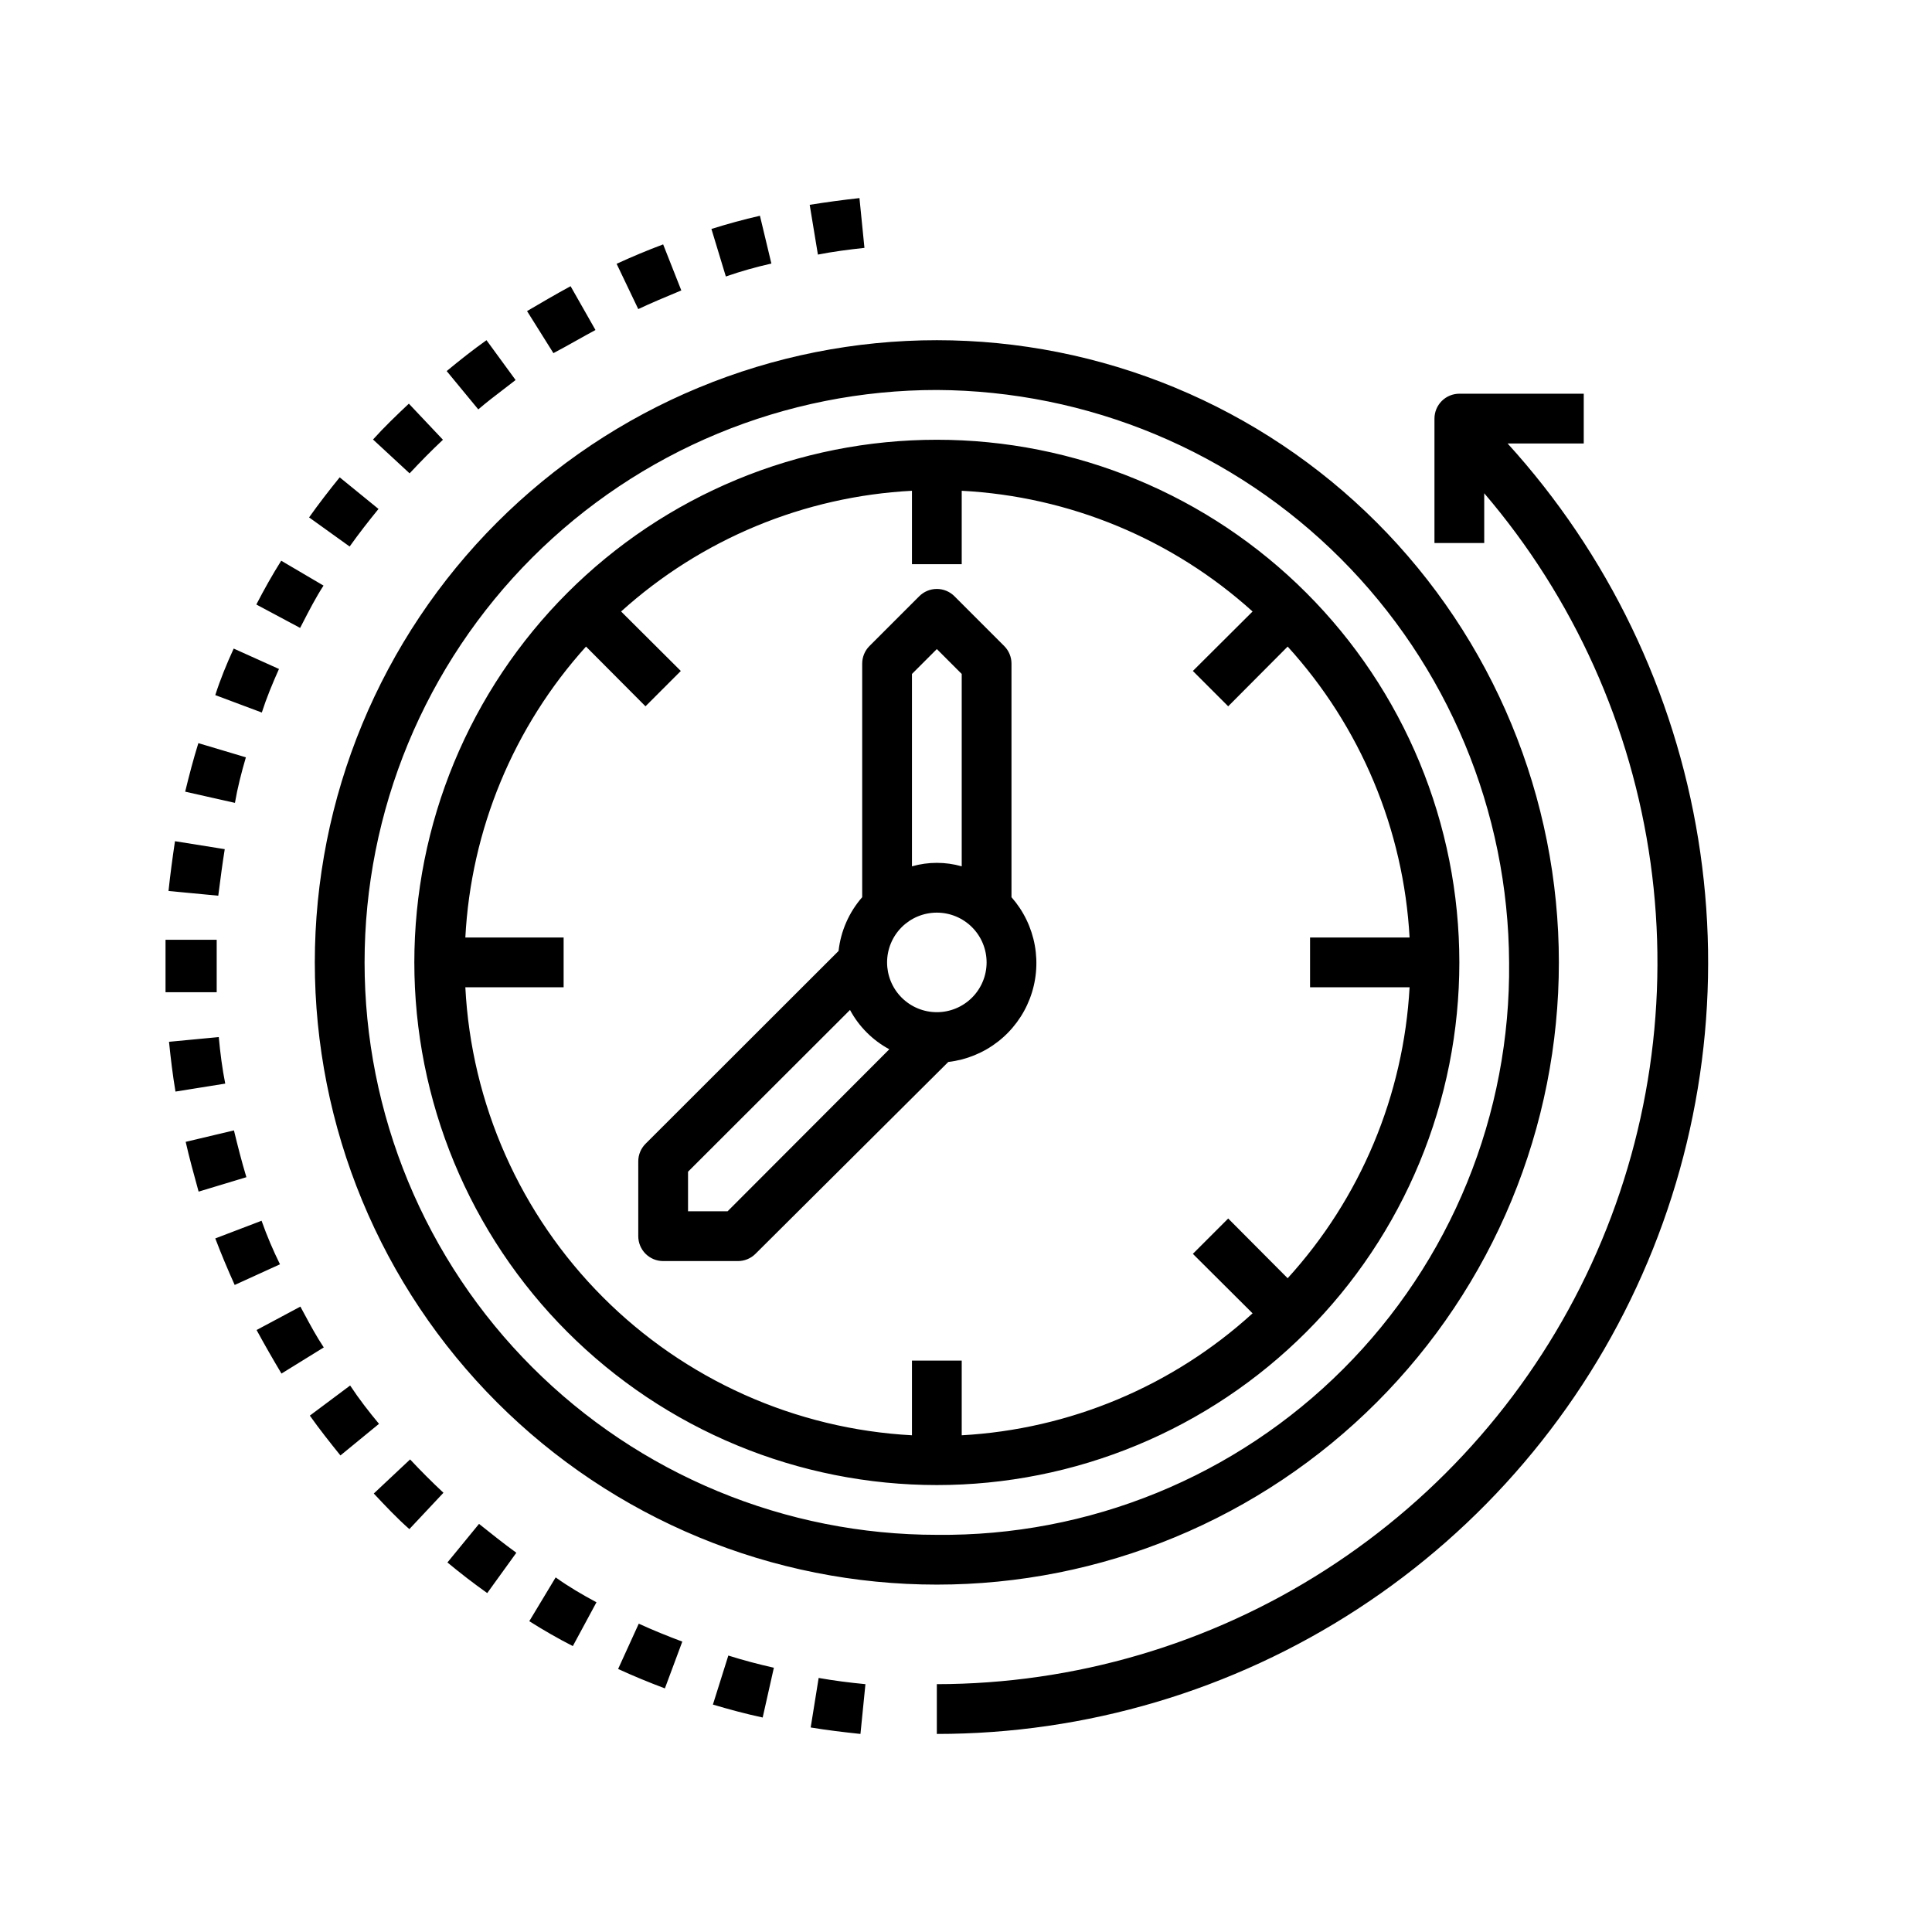 <svg width="768" height="768" viewBox="0 0 768 768" fill="none" xmlns="http://www.w3.org/2000/svg">
<path fill-rule="evenodd" clip-rule="evenodd" d="M341.648 78.744L343.628 98.532C337.296 99.224 331.166 100.014 325.131 101.203L321.866 81.416C328.462 80.36 335.055 79.471 341.648 78.744ZM204.959 151.067L193.387 135.235C187.948 139.096 182.706 143.25 177.564 147.503L190.125 162.741C193.407 159.925 196.735 157.383 200.108 154.806C201.715 153.579 203.332 152.343 204.959 151.067ZM162.529 160.465L176.079 174.811C171.43 179.163 167.079 183.616 162.826 188.166L148.285 174.712C152.64 169.864 157.683 165.015 162.529 160.465ZM78.855 295.41L97.744 301.049C95.965 307.084 94.381 313.317 93.392 319.154L73.61 314.703C75.195 308.174 76.875 301.741 78.855 295.41ZM110.898 265.927L92.898 257.817C90.128 263.852 87.558 270.084 85.578 276.317L104.075 283.241C105.953 277.404 108.328 271.666 110.898 265.927ZM111.791 222.893L128.605 232.785C125.544 237.508 122.87 242.694 120.309 247.661C119.972 248.313 119.638 248.962 119.305 249.605L101.898 240.305C104.965 234.369 108.23 228.532 111.791 222.893ZM306.637 104.765L302.087 85.77C295.558 87.253 289.128 89.035 282.799 91.012L288.535 109.91C294.471 107.832 300.503 106.148 306.637 104.765ZM263.61 97.145L270.831 115.451L270.049 115.777L270.049 115.777C264.393 118.131 258.92 120.41 253.721 122.869L245.116 104.864C251.148 102.093 257.282 99.52 263.61 97.145ZM236.709 131.18L226.817 113.768C221.021 116.912 215.323 120.252 209.623 123.593L209.509 123.66L219.994 140.381C223.191 138.7 226.24 136.99 229.255 135.299C231.741 133.904 234.205 132.522 236.709 131.18ZM135.032 189.75L150.462 202.314C146.506 207.163 142.648 212.108 138.988 217.253L122.866 205.677C126.724 200.235 130.779 194.991 135.032 189.75ZM210.398 644.451C216.038 648.012 221.872 651.375 227.709 654.343L237.105 636.931C231.567 633.963 226.125 630.797 220.884 627.038L210.398 644.451ZM69.558 334.39L89.337 337.558C88.405 343.342 87.649 349.214 86.903 355.008L86.767 356.058L66.985 354.177C67.677 347.648 68.567 341.02 69.558 334.39ZM177.86 621.102C183.003 625.358 188.244 629.413 193.683 633.271L205.256 617.244C200.212 613.584 195.366 609.724 190.421 605.768L177.86 621.102ZM264.302 671.163C257.974 668.788 251.741 666.215 245.709 663.445L253.919 645.439C259.555 648.012 265.392 650.387 271.227 652.564L264.302 671.163ZM322.262 686.695C328.791 687.785 335.518 688.576 342.044 689.268L344.023 669.48C337.791 668.887 331.561 668.096 325.427 667.009L322.262 686.695ZM162.727 607.846C157.881 603.59 153.134 598.547 148.584 593.698L163.023 580.143C167.276 584.695 171.727 589.145 176.276 593.401L162.727 607.846ZM103.977 485.265L85.578 492.291C87.953 498.523 90.526 504.657 93.293 510.791L111.296 502.579C108.526 496.939 106.151 491.398 103.977 485.265ZM123.163 562.73L139.186 550.759C142.846 556.299 146.704 561.247 150.66 565.997L135.329 578.561C131.174 573.416 127.02 568.172 123.163 562.73ZM92.997 449.352L73.811 453.904C75.261 460.291 76.995 466.583 78.831 473.243L78.954 473.689L97.942 467.95C96.064 461.718 94.483 455.485 92.997 449.352ZM86.139 373.582H65.799V374.262V384.154V394.049V394.419H86.139V373.582ZM67.183 414.131L86.965 412.253C87.558 418.683 88.349 424.817 89.535 430.753L69.756 433.919C68.666 427.488 67.875 420.86 67.183 414.131ZM119.407 519.398L101.997 528.698C105.163 534.535 108.526 540.372 111.89 546.012L128.703 535.622C125.807 531.276 123.433 526.866 121.053 522.443C120.507 521.429 119.96 520.414 119.407 519.398ZM303.175 682.738C296.25 681.253 289.724 679.474 283.393 677.593L289.523 658.104C295.459 659.982 301.491 661.567 307.625 662.95L303.175 682.738ZM599.299 176.294H629.564V156.506H580.113C579.462 156.506 578.82 156.57 578.183 156.698C577.547 156.823 576.927 157.012 576.326 157.262C575.727 157.509 575.157 157.814 574.616 158.174C574.076 158.535 573.579 158.945 573.119 159.404C572.66 159.863 572.25 160.363 571.89 160.904C571.526 161.445 571.224 162.015 570.974 162.613C570.727 163.215 570.538 163.834 570.41 164.471C570.285 165.108 570.221 165.75 570.221 166.401V215.866H590.003V196.081C592.215 198.666 594.378 201.291 596.497 203.954C598.613 206.616 600.683 209.317 602.706 212.055C604.73 214.791 606.701 217.564 608.625 220.369C610.547 223.177 612.422 226.017 614.244 228.892C616.064 231.765 617.834 234.669 619.555 237.608C621.273 240.544 622.939 243.509 624.552 246.506C626.166 249.503 627.727 252.526 629.233 255.576C630.738 258.628 632.189 261.706 633.584 264.808C634.983 267.913 636.323 271.038 637.608 274.189C638.892 277.34 640.122 280.515 641.294 283.709C642.465 286.904 643.581 290.116 644.64 293.352C645.698 296.587 646.698 299.837 647.64 303.108C648.581 306.378 649.465 309.663 650.291 312.965C651.116 316.268 651.884 319.581 652.59 322.91C653.297 326.238 653.945 329.579 654.535 332.93C655.122 336.282 655.651 339.642 656.122 343.015C656.59 346.384 657 349.762 657.349 353.148C657.698 356.532 657.985 359.922 658.215 363.317C658.442 366.712 658.61 370.111 658.718 373.512C658.826 376.913 658.872 380.317 658.858 383.718C658.846 387.122 658.77 390.523 658.637 393.924C658.5 397.326 658.305 400.721 658.049 404.116C657.797 407.509 657.48 410.895 657.105 414.279C656.727 417.66 656.291 421.035 655.797 424.401C655.299 427.768 654.744 431.125 654.128 434.471C653.515 437.82 652.837 441.154 652.105 444.477C651.369 447.799 650.578 451.108 649.727 454.404C648.875 457.698 647.965 460.977 646.994 464.238C646.026 467.5 645 470.744 643.919 473.971C642.834 477.195 641.692 480.401 640.494 483.587C639.297 486.77 638.044 489.933 636.733 493.076C635.422 496.215 634.058 499.331 632.637 502.424C631.215 505.515 629.738 508.581 628.209 511.619C626.677 514.66 625.096 517.672 623.456 520.654C621.82 523.637 620.131 526.59 618.387 529.512C616.645 532.436 614.852 535.326 613.006 538.186C611.16 541.044 609.265 543.869 607.32 546.66C605.375 549.454 603.381 552.209 601.334 554.93C599.291 557.651 597.201 560.334 595.061 562.98C592.922 565.625 590.735 568.233 588.506 570.799C586.273 573.369 583.997 575.898 581.674 578.384C579.352 580.872 576.985 583.317 574.579 585.721C572.169 588.122 569.718 590.483 567.224 592.799C564.733 595.113 562.201 597.384 559.625 599.611C557.052 601.837 554.439 604.015 551.788 606.148C549.137 608.279 546.451 610.366 543.724 612.401C541 614.439 538.238 616.427 535.442 618.366C532.645 620.305 529.817 622.192 526.953 624.032C524.09 625.869 521.195 627.657 518.27 629.39C515.343 631.125 512.387 632.808 509.398 634.439C506.413 636.067 503.398 637.643 500.355 639.166C497.314 640.689 494.244 642.157 491.148 643.57C488.055 644.983 484.936 646.34 481.794 647.643C478.648 648.945 475.483 650.192 472.297 651.381C469.11 652.57 465.901 653.704 462.674 654.779C459.445 655.855 456.201 656.872 452.936 657.831C449.672 658.791 446.392 659.692 443.096 660.535C439.799 661.378 436.491 662.163 433.166 662.89C429.843 663.613 426.506 664.279 423.16 664.887C419.811 665.494 416.453 666.041 413.087 666.526C409.721 667.015 406.346 667.442 402.962 667.808C399.581 668.174 396.195 668.483 392.799 668.727C389.407 668.974 386.012 669.16 382.61 669.285C379.212 669.413 375.811 669.477 372.407 669.48V689.268C376.096 689.268 379.782 689.201 383.465 689.067C387.148 688.936 390.831 688.736 394.509 688.468C398.186 688.204 401.858 687.872 405.52 687.474C409.186 687.076 412.843 686.611 416.491 686.081C420.14 685.549 423.779 684.954 427.407 684.291C431.032 683.631 434.645 682.904 438.247 682.111C441.849 681.32 445.433 680.462 449.003 679.541C452.573 678.619 456.125 677.634 459.66 676.584C463.195 675.535 466.709 674.422 470.203 673.247C473.698 672.07 477.169 670.831 480.619 669.529C484.067 668.227 487.494 666.863 490.892 665.439C494.294 664.015 497.669 662.529 501.015 660.98C504.36 659.433 507.68 657.829 510.968 656.16C514.256 654.494 517.515 652.768 520.741 650.986C523.968 649.201 527.16 647.358 530.323 645.459C533.483 643.558 536.608 641.605 539.698 639.59C542.785 637.579 545.837 635.512 548.855 633.39C551.869 631.268 554.846 629.09 557.782 626.861C560.718 624.631 563.613 622.349 566.468 620.015C569.323 617.68 572.134 615.297 574.901 612.861C577.669 610.424 580.392 607.939 583.073 605.407C585.75 602.872 588.384 600.291 590.968 597.663C593.555 595.032 596.093 592.358 598.581 589.637C601.07 586.916 603.509 584.151 605.898 581.343C608.288 578.535 610.628 575.686 612.913 572.791C615.201 569.898 617.433 566.965 619.613 563.991C621.797 561.02 623.922 558.009 625.994 554.956C628.067 551.907 630.084 548.82 632.044 545.698C634.006 542.576 635.91 539.416 637.756 536.227C639.605 533.035 641.392 529.811 643.122 526.552C644.855 523.297 646.526 520.012 648.137 516.695C649.75 513.378 651.302 510.032 652.794 506.66C654.285 503.288 655.715 499.89 657.084 496.465C658.453 493.041 659.762 489.593 661.006 486.122C662.25 482.651 663.433 479.16 664.552 475.645C665.672 472.131 666.727 468.599 667.718 465.047C668.709 461.494 669.637 457.924 670.497 454.34C671.36 450.753 672.16 447.154 672.892 443.541C673.625 439.924 674.291 436.299 674.895 432.66C675.497 429.023 676.032 425.375 676.503 421.715C676.974 418.058 677.378 414.393 677.718 410.721C678.055 407.049 678.328 403.372 678.532 399.689C678.738 396.009 678.878 392.323 678.951 388.637C679.023 384.948 679.029 381.262 678.971 377.573C678.91 373.887 678.785 370.201 678.59 366.518C678.398 362.837 678.14 359.157 677.814 355.486C677.488 351.811 677.096 348.145 676.637 344.486C676.18 340.826 675.657 337.177 675.067 333.535C674.477 329.895 673.823 326.268 673.102 322.648C672.381 319.032 671.596 315.43 670.747 311.843C669.895 308.253 668.983 304.68 668.003 301.125C667.023 297.57 665.98 294.035 664.872 290.515C663.767 286.997 662.596 283.5 661.363 280.026C660.131 276.549 658.837 273.099 657.48 269.669C656.122 266.241 654.703 262.837 653.224 259.459C651.744 256.081 650.203 252.733 648.602 249.41C647.003 246.087 645.343 242.794 643.622 239.532C641.904 236.27 640.125 233.041 638.288 229.843C636.453 226.645 634.561 223.48 632.61 220.352C630.66 217.221 628.654 214.128 626.593 211.07C624.532 208.012 622.416 204.994 620.244 202.012C618.073 199.032 615.849 196.09 613.573 193.189C611.297 190.288 608.968 187.43 606.59 184.613C604.209 181.797 601.779 179.023 599.299 176.294ZM125.439 394.709C125.241 390.666 125.142 386.619 125.142 382.573C125.142 378.523 125.241 374.48 125.439 370.436C125.639 366.392 125.936 362.357 126.331 358.328C126.73 354.299 127.224 350.285 127.82 346.279C128.413 342.276 129.105 338.288 129.892 334.32C130.683 330.349 131.57 326.401 132.552 322.474C133.535 318.546 134.613 314.648 135.791 310.773C136.965 306.901 138.232 303.058 139.596 299.247C140.959 295.436 142.416 291.66 143.965 287.921C145.512 284.18 147.151 280.482 148.884 276.823C150.613 273.163 152.43 269.549 154.34 265.98C156.247 262.41 158.241 258.887 160.32 255.416C162.401 251.945 164.567 248.526 166.814 245.16C169.061 241.794 171.392 238.485 173.802 235.235C176.212 231.982 178.7 228.794 181.27 225.663C183.837 222.535 186.48 219.471 189.195 216.471C191.913 213.471 194.703 210.541 197.564 207.68C200.427 204.817 203.355 202.026 206.355 199.308C209.352 196.59 212.416 193.948 215.544 191.378C218.671 188.811 221.86 186.323 225.113 183.91C228.363 181.5 231.669 179.168 235.035 176.918C238.398 174.671 241.817 172.506 245.288 170.424C248.759 168.343 252.279 166.349 255.849 164.442C259.416 162.532 263.029 160.715 266.689 158.982C270.346 157.253 274.044 155.613 277.785 154.064C281.523 152.514 285.296 151.058 289.107 149.695C292.916 148.331 296.759 147.061 300.631 145.887C304.503 144.712 308.401 143.631 312.328 142.648C316.253 141.666 320.2 140.779 324.169 139.988C328.137 139.198 332.125 138.506 336.128 137.913C340.131 137.32 344.145 136.823 348.171 136.427C352.201 136.029 356.232 135.732 360.276 135.535C364.317 135.334 368.36 135.235 372.407 135.235C376.456 135.235 380.5 135.334 384.541 135.535C388.584 135.732 392.616 136.029 396.645 136.427C400.671 136.823 404.686 137.32 408.689 137.913C412.692 138.506 416.677 139.198 420.648 139.988C424.616 140.779 428.564 141.666 432.488 142.648C436.416 143.631 440.314 144.712 444.186 145.887C448.058 147.061 451.898 148.331 455.709 149.695C459.52 151.058 463.294 152.514 467.032 154.064C470.77 155.613 474.471 157.253 478.128 158.982C481.785 160.715 485.401 162.532 488.968 164.442C492.538 166.349 496.058 168.343 499.529 170.424C503 172.506 506.419 174.671 509.782 176.918C513.145 179.168 516.453 181.5 519.703 183.91C522.953 186.323 526.145 188.811 529.273 191.378C532.401 193.948 535.465 196.59 538.462 199.308C541.459 202.026 544.389 204.817 547.253 207.68C550.113 210.541 552.904 213.471 555.619 216.471C558.337 219.471 560.98 222.535 563.546 225.663C566.116 228.794 568.605 231.982 571.014 235.235C573.424 238.485 575.753 241.794 578.003 245.16C580.25 248.526 582.416 251.945 584.494 255.416C586.576 258.887 588.57 262.41 590.477 265.98C592.387 269.549 594.203 273.163 595.933 276.823C597.666 280.482 599.305 284.18 600.852 287.921C602.401 291.66 603.857 295.436 605.221 299.247C606.584 303.058 607.852 306.901 609.026 310.773C610.201 314.648 611.282 318.546 612.264 322.474C613.247 326.401 614.134 330.349 614.924 334.32C615.712 338.288 616.404 342.276 616.997 346.279C617.593 350.285 618.087 354.299 618.482 358.328C618.881 362.357 619.177 366.392 619.378 370.436C619.576 374.48 619.674 378.523 619.674 382.573C619.674 386.619 619.576 390.666 619.378 394.709C619.177 398.75 618.881 402.788 618.482 406.814C618.087 410.843 617.593 414.86 616.997 418.863C616.404 422.866 615.712 426.855 614.924 430.826C614.134 434.794 613.247 438.744 612.264 442.669C611.282 446.596 610.201 450.497 609.026 454.369C607.852 458.244 606.584 462.084 605.221 465.895C603.857 469.706 602.401 473.482 600.852 477.224C599.305 480.962 597.666 484.663 595.933 488.32C594.203 491.98 592.387 495.596 590.477 499.166C588.57 502.735 586.576 506.256 584.494 509.727C582.416 513.201 580.25 516.619 578.003 519.982C575.753 523.349 573.424 526.657 571.014 529.91C568.605 533.16 566.116 536.352 563.546 539.48C560.98 542.607 558.337 545.671 555.619 548.671C552.904 551.671 550.113 554.602 547.253 557.465C544.389 560.326 541.459 563.116 538.462 565.834C535.465 568.552 532.401 571.198 529.273 573.764C526.145 576.331 522.953 578.823 519.703 581.232C516.453 583.645 513.145 585.974 509.782 588.224C506.419 590.474 503 592.637 499.529 594.718C496.058 596.799 492.538 598.794 488.968 600.703C485.401 602.61 481.785 604.43 478.128 606.16C474.471 607.892 470.77 609.532 467.032 611.078C463.294 612.628 459.52 614.084 455.709 615.448C451.898 616.814 448.058 618.081 444.186 619.256C440.314 620.433 436.416 621.512 432.488 622.494C428.564 623.48 424.616 624.366 420.648 625.154C416.677 625.945 412.692 626.637 408.689 627.23C404.686 627.823 400.671 628.32 396.645 628.715C392.616 629.113 388.584 629.41 384.541 629.61C380.5 629.808 376.456 629.907 372.407 629.907C368.36 629.907 364.317 629.808 360.276 629.61C356.232 629.41 352.201 629.113 348.171 628.715C344.145 628.32 340.131 627.823 336.128 627.23C332.125 626.637 328.137 625.945 324.169 625.154C320.2 624.366 316.253 623.48 312.328 622.494C308.401 621.512 304.503 620.433 300.631 619.256C296.759 618.081 292.916 616.814 289.107 615.448C285.296 614.084 281.523 612.628 277.785 611.078C274.044 609.532 270.346 607.892 266.689 606.16C263.029 604.43 259.416 602.61 255.849 600.703C252.279 598.794 248.759 596.799 245.288 594.718C241.817 592.637 238.398 590.474 235.035 588.224C231.669 585.974 228.363 583.645 225.113 581.232C221.86 578.823 218.671 576.331 215.544 573.764C212.416 571.198 209.352 568.552 206.355 565.834C203.355 563.116 200.427 560.326 197.564 557.465C194.703 554.602 191.913 551.671 189.195 548.671C186.48 545.671 183.837 542.607 181.27 539.48C178.7 536.352 176.212 533.16 173.802 529.91C171.392 526.657 169.061 523.349 166.814 519.982C164.567 516.619 162.401 513.201 160.32 509.727C158.241 506.256 156.247 502.735 154.34 499.166C152.43 495.596 150.613 491.98 148.884 488.32C147.151 484.663 145.512 480.962 143.965 477.224C142.416 473.482 140.959 469.706 139.596 465.895C138.232 462.084 136.965 458.244 135.791 454.369C134.613 450.497 133.535 446.596 132.552 442.669C131.57 438.744 130.683 434.794 129.892 430.826C129.105 426.855 128.413 422.866 127.82 418.863C127.224 414.86 126.73 410.843 126.331 406.814C125.936 402.788 125.639 398.75 125.439 394.709ZM383.552 155.352C379.84 155.151 376.125 155.043 372.407 155.023C368.686 155.023 364.965 155.113 361.247 155.296C357.529 155.48 353.817 155.753 350.11 156.119C346.407 156.482 342.712 156.939 339.029 157.485C335.346 158.032 331.68 158.668 328.029 159.395C324.378 160.122 320.744 160.939 317.134 161.843C313.523 162.747 309.936 163.741 306.372 164.823C302.811 165.901 299.276 167.07 295.77 168.325C292.264 169.578 288.794 170.918 285.355 172.343C281.913 173.77 278.512 175.279 275.145 176.869C271.779 178.462 268.456 180.137 265.171 181.892C261.889 183.648 258.651 185.482 255.456 187.395C252.264 189.311 249.119 191.302 246.023 193.372C242.93 195.442 239.887 197.584 236.895 199.802C233.904 202.02 230.971 204.311 228.093 206.674C225.215 209.038 222.398 211.468 219.639 213.968C216.881 216.471 214.186 219.038 211.552 221.671C208.919 224.305 206.355 227 203.852 229.759C201.352 232.517 198.921 235.337 196.561 238.215C194.198 241.096 191.91 244.029 189.692 247.02C187.474 250.012 185.328 253.055 183.262 256.151C181.192 259.25 179.2 262.395 177.288 265.587C175.375 268.782 173.541 272.02 171.785 275.305C170.029 278.59 168.357 281.916 166.764 285.282C165.171 288.648 163.666 292.052 162.238 295.491C160.814 298.933 159.477 302.407 158.221 305.913C156.968 309.419 155.799 312.953 154.718 316.517C153.639 320.081 152.645 323.669 151.741 327.282C150.837 330.895 150.02 334.526 149.293 338.18C148.567 341.831 147.933 345.5 147.387 349.183C146.84 352.866 146.384 356.561 146.017 360.267C145.654 363.974 145.381 367.686 145.198 371.407C145.014 375.125 144.924 378.849 144.924 382.573C144.924 386.296 145.014 390.017 145.198 393.738C145.381 397.456 145.654 401.169 146.017 404.875C146.384 408.581 146.84 412.276 147.387 415.959C147.933 419.642 148.567 423.311 149.293 426.965C150.02 430.616 150.837 434.25 151.741 437.86C152.645 441.474 153.639 445.061 154.718 448.625C155.799 452.189 156.968 455.724 158.221 459.23C159.477 462.735 160.814 466.209 162.238 469.651C163.666 473.09 165.171 476.494 166.764 479.86C168.357 483.227 170.029 486.552 171.785 489.837C173.541 493.122 175.375 496.36 177.288 499.555C179.2 502.75 181.192 505.895 183.262 508.991C185.328 512.087 187.474 515.131 189.692 518.122C191.91 521.113 194.198 524.049 196.561 526.927C198.921 529.805 201.352 532.625 203.852 535.384C206.355 538.142 208.919 540.84 211.552 543.474C214.186 546.107 216.881 548.674 219.639 551.174C222.398 553.674 225.215 556.107 228.093 558.468C230.971 560.831 233.904 563.122 236.895 565.34C239.887 567.558 242.93 569.703 246.023 571.77C249.119 573.84 252.264 575.831 255.456 577.747C258.651 579.66 261.889 581.497 265.171 583.253C268.456 585.006 271.779 586.68 275.145 588.273C278.512 589.866 281.913 591.375 285.355 592.799C288.794 594.224 292.264 595.564 295.77 596.82C299.276 598.073 302.811 599.241 306.372 600.323C309.936 601.404 313.523 602.395 317.134 603.302C320.744 604.206 324.378 605.02 328.029 605.747C331.68 606.474 335.346 607.11 339.029 607.657C342.712 608.203 346.407 608.66 350.11 609.023C353.817 609.389 357.529 609.663 361.247 609.846C364.965 610.029 368.686 610.119 372.407 610.119C376.142 610.16 379.875 610.107 383.605 609.959C387.337 609.814 391.061 609.576 394.779 609.244C398.5 608.913 402.209 608.488 405.907 607.971C409.605 607.456 413.288 606.849 416.953 606.148C420.622 605.448 424.27 604.66 427.898 603.779C431.529 602.895 435.131 601.924 438.712 600.866C442.294 599.805 445.843 598.657 449.366 597.419C452.889 596.18 456.381 594.857 459.837 593.448C463.294 592.035 466.715 590.541 470.096 588.959C473.48 587.378 476.823 585.712 480.122 583.965C483.421 582.218 486.674 580.389 489.884 578.48C493.093 576.57 496.253 574.581 499.363 572.514C502.474 570.448 505.529 568.305 508.535 566.087C511.538 563.869 514.482 561.576 517.372 559.209C520.262 556.843 523.09 554.407 525.86 551.901C528.628 549.395 531.331 546.823 533.971 544.18C536.613 541.541 539.186 538.834 541.692 536.067C544.198 533.296 546.631 530.468 548.997 527.576C551.363 524.686 553.654 521.738 555.872 518.735C558.09 515.73 560.232 512.674 562.299 509.561C564.363 506.451 566.352 503.291 568.262 500.081C570.171 496.872 571.997 493.616 573.744 490.314C575.491 487.014 577.157 483.671 578.738 480.288C580.317 476.904 581.814 473.482 583.224 470.026C584.634 466.567 585.959 463.076 587.195 459.552C588.433 456.029 589.581 452.477 590.639 448.895C591.701 445.314 592.671 441.706 593.552 438.078C594.433 434.448 595.224 430.799 595.921 427.131C596.622 423.462 597.23 419.779 597.744 416.078C598.262 412.381 598.686 408.671 599.017 404.951C599.349 401.23 599.587 397.503 599.732 393.77C599.881 390.041 599.933 386.305 599.892 382.573C599.875 378.852 599.764 375.137 599.564 371.424C599.363 367.709 599.073 364.003 598.692 360.305C598.311 356.605 597.84 352.919 597.279 349.241C596.718 345.567 596.067 341.904 595.328 338.262C594.587 334.616 593.762 330.991 592.843 327.389C591.927 323.785 590.924 320.203 589.834 316.648C588.744 313.093 587.567 309.567 586.305 306.07C585.041 302.573 583.695 299.107 582.262 295.674C580.831 292.244 579.317 288.849 577.718 285.491C576.122 282.134 574.445 278.814 572.686 275.538C570.927 272.262 569.09 269.032 567.171 265.846C565.256 262.657 563.262 259.52 561.195 256.43C559.125 253.343 556.98 250.305 554.764 247.32C552.546 244.334 550.256 241.407 547.895 238.532C545.535 235.66 543.107 232.846 540.61 230.09C538.11 227.337 535.549 224.645 532.919 222.014C530.291 219.387 527.599 216.823 524.846 214.323C522.093 211.825 519.279 209.395 516.407 207.035C513.535 204.674 510.607 202.384 507.622 200.166C504.639 197.948 501.602 195.802 498.514 193.732C495.424 191.663 492.288 189.671 489.102 187.753C485.916 185.837 482.686 183.997 479.41 182.238C476.137 180.48 472.82 178.799 469.462 177.203C466.105 175.605 462.712 174.09 459.279 172.66C455.849 171.227 452.384 169.878 448.889 168.616C445.392 167.355 441.866 166.177 438.311 165.084C434.759 163.994 431.18 162.991 427.576 162.075C423.974 161.157 420.349 160.328 416.706 159.59C413.064 158.852 409.404 158.2 405.73 157.639C402.052 157.078 398.366 156.607 394.669 156.227C390.971 155.843 387.264 155.552 383.552 155.352ZM372.407 590.334C375.808 590.334 379.203 590.25 382.599 590.084C385.994 589.916 389.384 589.666 392.767 589.334C396.148 589 399.523 588.584 402.884 588.084C406.247 587.587 409.596 587.006 412.93 586.34C416.264 585.677 419.578 584.933 422.875 584.108C426.174 583.282 429.448 582.375 432.7 581.387C435.953 580.401 439.18 579.334 442.381 578.189C445.581 577.044 448.753 575.82 451.892 574.517C455.035 573.218 458.139 571.84 461.212 570.387C464.285 568.933 467.32 567.404 470.32 565.802C473.317 564.198 476.273 562.523 479.189 560.776C482.105 559.026 484.977 557.209 487.802 555.32C490.628 553.43 493.407 551.474 496.137 549.448C498.866 547.422 501.546 545.331 504.174 543.174C506.802 541.017 509.375 538.797 511.892 536.512C514.413 534.23 516.872 531.887 519.276 529.483C521.68 527.078 524.023 524.616 526.305 522.096C528.59 519.576 530.808 517.003 532.965 514.375C535.122 511.747 537.212 509.067 539.238 506.334C541.262 503.605 543.218 500.826 545.107 497.997C546.997 495.172 548.814 492.299 550.561 489.384C552.308 486.465 553.985 483.509 555.587 480.509C557.189 477.512 558.718 474.474 560.171 471.401C561.622 468.328 563 465.221 564.302 462.078C565.602 458.936 566.826 455.765 567.971 452.564C569.116 449.363 570.18 446.137 571.169 442.881C572.154 439.628 573.061 436.352 573.887 433.052C574.712 429.756 575.456 426.439 576.122 423.105C576.785 419.77 577.366 416.419 577.863 413.055C578.363 409.692 578.779 406.32 579.11 402.936C579.445 399.552 579.695 396.163 579.86 392.767C580.029 389.369 580.11 385.971 580.113 382.573C580.11 379.172 580.029 375.773 579.86 372.378C579.695 368.983 579.445 365.59 579.11 362.206C578.779 358.823 578.363 355.451 577.863 352.087C577.366 348.724 576.785 345.375 576.122 342.041C575.456 338.703 574.712 335.387 573.887 332.09C573.061 328.791 572.154 325.515 571.169 322.262C570.18 319.009 569.116 315.779 567.971 312.578C566.826 309.378 565.602 306.206 564.302 303.064C563 299.924 561.622 296.817 560.171 293.741C558.718 290.669 557.189 287.631 555.587 284.634C553.985 281.634 552.308 278.677 550.561 275.762C548.814 272.843 546.997 269.974 545.107 267.145C543.218 264.317 541.262 261.538 539.238 258.808C537.212 256.078 535.122 253.398 532.965 250.77C530.808 248.14 528.59 245.567 526.305 243.047C524.023 240.529 521.68 238.067 519.276 235.663C516.872 233.259 514.413 230.913 511.892 228.631C509.375 226.346 506.802 224.128 504.174 221.971C501.546 219.814 498.866 217.721 496.137 215.695C493.407 213.672 490.628 211.712 487.802 209.823C484.977 207.936 482.105 206.116 479.189 204.369C476.273 202.619 473.317 200.945 470.32 199.343C467.32 197.738 464.285 196.212 461.212 194.759C458.139 193.302 455.035 191.927 451.892 190.625C448.753 189.323 445.581 188.102 442.381 186.953C439.18 185.808 435.953 184.744 432.7 183.756C429.448 182.77 426.174 181.863 422.875 181.035C419.578 180.209 416.264 179.465 412.93 178.802C409.596 178.14 406.247 177.558 402.884 177.058C399.523 176.561 396.148 176.142 392.767 175.811C389.384 175.477 385.994 175.227 382.599 175.061C379.203 174.892 375.808 174.811 372.407 174.811C369.009 174.811 365.613 174.892 362.218 175.061C358.823 175.227 355.433 175.477 352.049 175.811C348.666 176.142 345.293 176.561 341.933 177.058C338.57 177.558 335.221 178.14 331.887 178.802C328.552 179.465 325.238 180.209 321.942 181.035C318.642 181.863 315.369 182.77 312.116 183.756C308.863 184.744 305.637 185.808 302.436 186.953C299.235 188.102 296.064 189.323 292.924 190.625C289.782 191.927 286.677 193.302 283.605 194.759C280.532 196.212 277.494 197.738 274.497 199.343C271.5 200.945 268.543 202.619 265.628 204.369C262.712 206.116 259.84 207.936 257.014 209.823C254.189 211.712 251.41 213.672 248.68 215.695C245.95 217.721 243.27 219.814 240.642 221.971C238.014 224.128 235.442 226.346 232.924 228.631C230.404 230.913 227.942 233.259 225.541 235.663C223.137 238.067 220.793 240.529 218.509 243.047C216.227 245.567 214.009 248.14 211.852 250.77C209.695 253.398 207.605 256.078 205.578 258.808C203.555 261.538 201.599 264.317 199.709 267.145C197.82 269.974 196.003 272.843 194.256 275.762C192.509 278.677 190.831 281.634 189.23 284.634C187.628 287.631 186.099 290.669 184.645 293.741C183.192 296.817 181.817 299.924 180.514 303.064C179.215 306.206 177.991 309.378 176.846 312.578C175.7 315.779 174.634 319.009 173.648 322.262C172.663 325.515 171.756 328.791 170.93 332.09C170.105 335.387 169.357 338.703 168.695 342.041C168.032 345.375 167.45 348.724 166.953 352.087C166.453 355.451 166.038 358.823 165.703 362.206C165.372 365.59 165.122 368.983 164.953 372.378C164.788 375.773 164.703 379.172 164.703 382.573C164.703 385.971 164.788 389.369 164.953 392.767C165.122 396.163 165.372 399.552 165.703 402.936C166.038 406.32 166.453 409.692 166.953 413.055C167.45 416.419 168.032 419.77 168.695 423.105C169.357 426.439 170.105 429.756 170.93 433.052C171.756 436.352 172.663 439.628 173.648 442.881C174.634 446.137 175.7 449.363 176.846 452.564C177.991 455.765 179.215 458.936 180.514 462.078C181.817 465.221 183.192 468.328 184.645 471.401C186.099 474.474 187.628 477.512 189.23 480.509C190.831 483.509 192.509 486.465 194.256 489.384C196.003 492.299 197.82 495.172 199.709 497.997C201.599 500.826 203.555 503.605 205.578 506.334C207.605 509.067 209.695 511.747 211.852 514.375C214.009 517.003 216.227 519.576 218.509 522.096C220.793 524.616 223.137 527.078 225.541 529.483C227.942 531.887 230.404 534.23 232.924 536.512C235.442 538.797 238.014 541.017 240.642 543.174C243.27 545.331 245.95 547.422 248.68 549.448C251.41 551.474 254.189 553.43 257.014 555.32C259.84 557.209 262.712 559.026 265.628 560.776C268.543 562.523 271.5 564.198 274.497 565.802C277.494 567.404 280.532 568.933 283.605 570.387C286.677 571.84 289.782 573.218 292.924 574.517C296.064 575.82 299.235 577.044 302.436 578.189C305.637 579.334 308.863 580.401 312.116 581.387C315.369 582.375 318.642 583.282 321.942 584.108C325.238 584.933 328.552 585.677 331.887 586.34C335.221 587.006 338.57 587.587 341.933 588.084C345.293 588.584 348.666 589 352.049 589.334C355.433 589.666 358.823 589.916 362.218 590.084C365.613 590.25 369.009 590.334 372.407 590.334ZM232.95 257.023L256.59 280.767L270.634 266.721L246.895 243.076C250.846 239.509 254.942 236.116 259.18 232.898C263.418 229.68 267.788 226.651 272.285 223.805C276.785 220.962 281.395 218.314 286.119 215.863C290.843 213.41 295.663 211.166 300.575 209.125C305.491 207.087 310.485 205.259 315.555 203.645C320.628 202.032 325.759 200.637 330.948 199.462C336.137 198.285 341.369 197.331 346.639 196.602C351.91 195.872 357.203 195.369 362.517 195.09V224.276H382.299V195.09C387.613 195.369 392.907 195.872 398.177 196.602C403.448 197.331 408.68 198.285 413.869 199.462C419.058 200.637 424.189 202.032 429.262 203.645C434.331 205.259 439.325 207.087 444.238 209.125C449.154 211.166 453.974 213.41 458.698 215.863C463.421 218.314 468.032 220.962 472.532 223.805C477.029 226.651 481.398 229.68 485.637 232.898C489.875 236.116 493.971 239.509 497.921 243.076L474.183 266.721L488.227 280.767L511.866 257.023C515.453 260.968 518.866 265.055 522.107 269.291C525.346 273.523 528.398 277.89 531.264 282.384C534.128 286.878 536.799 291.488 539.27 296.209C541.741 300.933 544.009 305.753 546.07 310.672C548.131 315.587 549.977 320.584 551.61 325.657C553.244 330.733 554.657 335.869 555.852 341.064C557.049 346.259 558.02 351.497 558.767 356.776C559.514 362.055 560.035 367.355 560.331 372.677H520.767V392.465H560.331C560.035 397.788 559.514 403.09 558.767 408.369C558.02 413.645 557.049 418.884 555.852 424.078C554.657 429.276 553.244 434.41 551.61 439.485C549.977 444.561 548.131 449.555 546.07 454.474C544.009 459.39 541.741 464.209 539.27 468.933C536.799 473.657 534.128 478.265 531.264 482.762C528.398 487.256 525.346 491.619 522.107 495.855C518.866 500.087 515.453 504.177 511.866 508.119L488.227 484.375L474.183 498.424L497.921 522.07C493.98 525.657 489.892 529.073 485.66 532.311C481.427 535.552 477.064 538.605 472.57 541.471C468.075 544.337 463.468 547.009 458.744 549.48C454.023 551.953 449.203 554.221 444.288 556.282C439.375 558.343 434.378 560.189 429.305 561.823C424.232 563.459 419.099 564.872 413.904 566.067C408.709 567.265 403.474 568.235 398.198 568.983C392.921 569.73 387.622 570.253 382.299 570.547V540.866H362.517V570.547C359.651 570.392 356.791 570.172 353.936 569.887C351.081 569.599 348.235 569.247 345.395 568.831C342.555 568.416 339.727 567.933 336.91 567.39C334.093 566.843 331.291 566.233 328.503 565.558C325.712 564.884 322.939 564.145 320.186 563.343C317.43 562.544 314.695 561.677 311.977 560.753C309.262 559.826 306.57 558.837 303.898 557.785C301.227 556.735 298.584 555.625 295.962 554.453C293.343 553.282 290.753 552.052 288.189 550.762C285.625 549.471 283.093 548.122 280.593 546.718C278.09 545.311 275.622 543.849 273.189 542.328C270.753 540.811 268.355 539.235 265.991 537.608C263.631 535.977 261.305 534.294 259.02 532.558C256.735 530.823 254.491 529.035 252.288 527.198C250.084 525.36 247.921 523.471 245.805 521.535C243.689 519.596 241.616 517.61 239.59 515.578C237.564 513.547 235.587 511.468 233.654 509.346C231.724 507.224 229.843 505.055 228.012 502.846C226.177 500.637 224.398 498.387 222.668 496.096C220.942 493.805 219.264 491.477 217.642 489.108C216.02 486.741 214.453 484.337 212.942 481.898C211.43 479.459 209.974 476.985 208.575 474.48C207.177 471.974 205.837 469.436 204.552 466.869C203.27 464.302 202.046 461.706 200.884 459.081C199.721 456.459 198.616 453.811 197.575 451.137C196.532 448.462 195.552 445.765 194.631 443.047C193.712 440.326 192.857 437.587 192.064 434.828C191.27 432.073 190.541 429.297 189.872 426.506C189.206 423.712 188.605 420.907 188.067 418.087C187.529 415.267 187.055 412.439 186.648 409.596C186.238 406.756 185.895 403.907 185.616 401.049C185.34 398.195 185.128 395.331 184.98 392.465H224.049V372.677H184.98C185.259 367.363 185.762 362.07 186.491 356.797C187.221 351.523 188.174 346.291 189.349 341.099C190.523 335.907 191.918 330.776 193.532 325.703C195.145 320.631 196.971 315.637 199.012 310.721C201.049 305.802 203.293 300.983 205.744 296.259C208.195 291.532 210.843 286.922 213.686 282.422C216.529 277.922 219.561 273.552 222.776 269.311C225.994 265.073 229.384 260.977 232.95 257.023ZM293.282 501.294H263.61C262.962 501.294 262.32 501.23 261.68 501.102C261.044 500.977 260.427 500.788 259.826 500.541C259.227 500.291 258.657 499.985 258.116 499.625C257.576 499.264 257.076 498.855 256.616 498.395C256.157 497.936 255.747 497.436 255.387 496.895C255.026 496.355 254.721 495.785 254.474 495.186C254.224 494.584 254.038 493.965 253.91 493.328C253.785 492.692 253.721 492.049 253.721 491.398V461.718C253.712 460.404 253.956 459.139 254.453 457.921C254.951 456.703 255.663 455.628 256.59 454.695L333.34 378.02C333.779 374.064 334.799 370.262 336.401 366.616C338.003 362.971 340.116 359.648 342.735 356.651V263.852C342.73 262.535 342.974 261.27 343.471 260.052C343.968 258.834 344.68 257.759 345.605 256.826L365.387 237.041C365.846 236.575 366.346 236.163 366.89 235.796C367.43 235.433 368.003 235.125 368.605 234.875C369.206 234.622 369.828 234.433 370.468 234.305C371.108 234.177 371.756 234.113 372.407 234.113C373.061 234.113 373.706 234.177 374.349 234.305C374.988 234.433 375.61 234.622 376.212 234.875C376.814 235.125 377.387 235.433 377.927 235.796C378.471 236.163 378.971 236.575 379.43 237.041L399.212 256.826C400.137 257.759 400.849 258.834 401.346 260.052C401.843 261.27 402.087 262.535 402.081 263.852V356.651C403.27 358 404.363 359.424 405.358 360.921C406.355 362.419 407.244 363.98 408.026 365.599C408.811 367.218 409.48 368.881 410.038 370.593C410.593 372.302 411.032 374.044 411.349 375.814C411.669 377.584 411.866 379.369 411.942 381.166C412.017 382.965 411.971 384.759 411.802 386.549C411.634 388.34 411.343 390.11 410.933 391.863C410.523 393.613 409.997 395.331 409.352 397.009C408.706 398.689 407.953 400.317 407.087 401.895C406.221 403.471 405.25 404.98 404.177 406.424C403.105 407.869 401.942 409.235 400.683 410.52C399.424 411.805 398.084 413 396.663 414.102C395.241 415.203 393.753 416.206 392.195 417.105C390.64 418.006 389.026 418.794 387.36 419.474C385.698 420.154 383.994 420.718 382.25 421.166C380.509 421.61 378.744 421.939 376.959 422.145L300.305 498.424C299.372 499.349 298.297 500.061 297.081 500.558C295.863 501.055 294.599 501.299 293.282 501.294ZM370.468 402.264C371.113 402.326 371.762 402.357 372.407 402.357C373.055 402.357 373.703 402.326 374.346 402.264C374.991 402.201 375.631 402.105 376.267 401.98C376.904 401.852 377.529 401.695 378.151 401.506C378.77 401.32 379.381 401.102 379.98 400.852C380.576 400.605 381.163 400.328 381.733 400.023C382.305 399.718 382.86 399.384 383.398 399.023C383.936 398.663 384.456 398.279 384.956 397.866C385.459 397.456 385.939 397.02 386.395 396.564C386.855 396.105 387.288 395.625 387.701 395.125C388.11 394.622 388.497 394.105 388.855 393.564C389.215 393.026 389.549 392.471 389.855 391.898C390.16 391.328 390.436 390.741 390.683 390.142C390.933 389.546 391.151 388.936 391.337 388.317C391.526 387.695 391.683 387.067 391.808 386.433C391.936 385.796 392.032 385.157 392.093 384.512C392.157 383.866 392.189 383.221 392.189 382.573C392.189 381.924 392.157 381.276 392.093 380.634C392.032 379.988 391.936 379.346 391.808 378.712C391.683 378.076 391.526 377.448 391.337 376.828C391.148 376.206 390.933 375.599 390.683 375C390.436 374.401 390.16 373.817 389.855 373.244C389.549 372.671 389.215 372.116 388.855 371.578C388.497 371.041 388.11 370.52 387.701 370.02C387.288 369.517 386.855 369.038 386.395 368.581C385.939 368.122 385.459 367.686 384.956 367.276C384.456 366.866 383.936 366.48 383.398 366.119C382.86 365.759 382.305 365.427 381.733 365.122C381.163 364.817 380.576 364.538 379.98 364.291C379.381 364.044 378.77 363.826 378.151 363.637C377.529 363.448 376.904 363.291 376.267 363.166C375.631 363.038 374.991 362.945 374.346 362.881C373.703 362.817 373.055 362.785 372.407 362.785C371.762 362.785 371.113 362.817 370.468 362.881C369.826 362.945 369.186 363.038 368.549 363.166C367.913 363.291 367.285 363.448 366.666 363.637C366.047 363.826 365.436 364.044 364.837 364.291C364.238 364.538 363.654 364.817 363.084 365.122C362.512 365.427 361.956 365.759 361.419 366.119C360.881 366.48 360.36 366.866 359.86 367.276C359.358 367.686 358.878 368.122 358.422 368.581C357.962 369.038 357.529 369.517 357.116 370.02C356.706 370.52 356.32 371.041 355.959 371.578C355.602 372.116 355.267 372.671 354.962 373.244C354.657 373.817 354.381 374.401 354.134 375C353.884 375.599 353.666 376.206 353.48 376.828C353.291 377.448 353.134 378.076 353.006 378.712C352.881 379.346 352.785 379.988 352.721 380.634C352.66 381.276 352.628 381.924 352.628 382.573C352.628 383.221 352.66 383.866 352.721 384.512C352.785 385.157 352.881 385.796 353.006 386.433C353.134 387.067 353.291 387.695 353.48 388.317C353.666 388.936 353.884 389.546 354.134 390.142C354.381 390.741 354.657 391.328 354.962 391.898C355.267 392.471 355.602 393.026 355.959 393.564C356.32 394.105 356.706 394.622 357.116 395.125C357.529 395.625 357.962 396.105 358.422 396.564C358.878 397.02 359.358 397.456 359.86 397.866C360.36 398.279 360.881 398.663 361.419 399.023C361.956 399.384 362.512 399.718 363.084 400.023C363.654 400.328 364.238 400.605 364.837 400.852C365.436 401.102 366.047 401.32 366.666 401.506C367.285 401.695 367.913 401.852 368.549 401.98C369.186 402.105 369.826 402.201 370.468 402.264ZM382.299 267.907L372.407 258.014L362.517 267.907V344.384C365.75 343.459 369.047 342.997 372.407 342.997C375.77 342.997 379.067 343.459 382.299 344.384V267.907ZM337.89 401.468L273.503 465.776V481.506H289.227L353.517 417.099C350.203 415.317 347.215 413.096 344.555 410.433C341.892 407.773 339.672 404.785 337.89 401.468Z" fill="black"/>
</svg>
